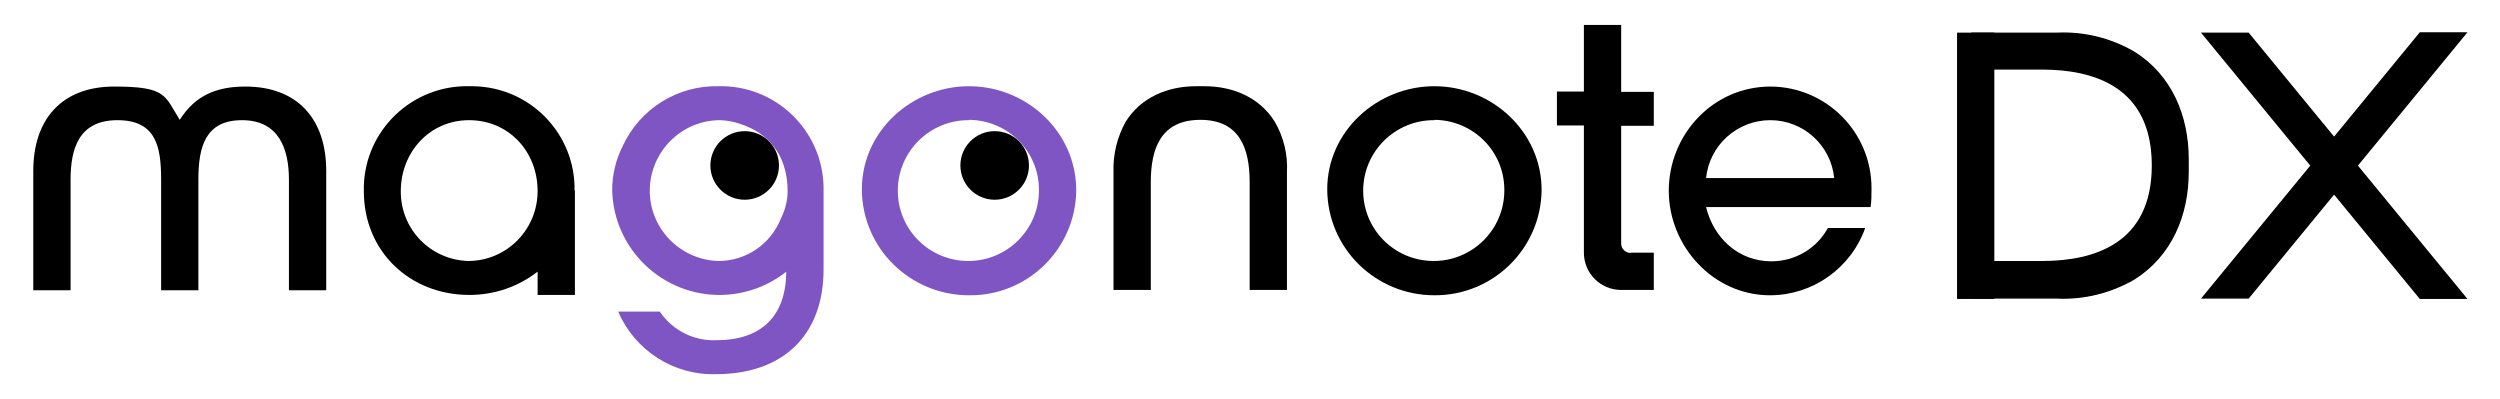 <?xml version="1.0" encoding="UTF-8"?>
<svg xmlns="http://www.w3.org/2000/svg" width="751" height="120" version="1.1" viewBox="0 0 751 120">
  <defs>
    <style>
      .cls-1 {
        stroke: #000;
        stroke-miterlimit: 10;
        stroke-width: .4px;
      }

      .cls-2 {
        fill: #7e55c3;
      }
    </style>
  </defs>
  <!-- Generator: Adobe Illustrator 28.6.0, SVG Export Plug-In . SVG Version: 1.2.0 Build 709)  -->
  <g>
    <g id="_レイヤー_1" data-name="レイヤー_1">
      <g>
        <g>
          <polygon class="cls-1" points="661.6 89.5 675.4 89.5 740.8 9.9 727 9.9 661.6 89.5"/>
          <polygon class="cls-1" points="661.6 10 675.4 10 740.8 89.6 727 89.6 661.6 10"/>
        </g>
        <g>
          <ellipse cx="223.7" cy="49.7" rx="10.3" ry="10.3"/>
          <ellipse cx="298.8" cy="49.7" rx="10.3" ry="10.3"/>
          <g>
            <path d="M48.4,87.2v-33.3c0-9.8-1.5-17.8-13.1-17.8s-14.1,8.5-14.1,17.9v33.2h-11.2v-35.9c0-15.4,8.5-25.3,24.3-25.3s15.1,2.7,19.7,10c4.6-7.3,11-10,19.7-10,15.8,0,24.3,9.9,24.3,25.3v35.9h-11.2v-33.2c0-9.4-3.1-17.9-14.1-17.9s-13.1,8-13.1,17.8v33.3h-11.2Z"/>
            <path class="cls-2" d="M291.1,88.7c-17.7,0-32.1-14.1-32.2-31.8,0-17.5,15-31,32.2-31s32.2,13.6,32.2,31.3c-.2,17.6-14.6,31.7-32.2,31.5ZM291.1,36.1c-11.7-.1-21.3,9.3-21.4,21-.1,11.7,9.3,21.2,21,21.3,11.7.1,21.3-9.3,21.4-21,0-.1,0-.2,0-.4,0-11.6-9.4-20.9-21-21Z"/>
            <path d="M361.8,25.9c8.5,0,16.5,3.3,21.1,10.6,2.7,4.6,4,9.9,3.7,15.3v35.3h-11.2v-32.4c0-10.1-3-18.7-14.8-18.7s-14.9,8.5-14.9,18.7v32.4h-11.2v-35.3c-.2-5.3,1.1-10.7,3.7-15.3,4.6-7.3,12.6-10.6,21.1-10.6h2.5Z"/>
            <path d="M430.9,88.7c-17.7,0-32.1-14.1-32.2-31.8,0-17.5,15-31,32.2-31s32.2,13.6,32.2,31.2c-.2,17.6-14.6,31.7-32.2,31.6ZM430.9,36.1c-11.7-.1-21.3,9.3-21.4,21-.1,11.7,9.3,21.2,21,21.3,11.7.1,21.3-9.3,21.4-21,0-.1,0-.2,0-.4,0-11.6-9.4-20.9-21-21Z"/>
            <path d="M561.9,62.2h-49.4c2.3,9.4,9.8,16.3,19.6,16.3,7.1,0,13.6-3.8,17-10h11.2c-4.3,12.1-15.8,20.2-28.6,20.2-17,0-30.4-14.7-30.4-31.4s13.1-31.3,30.6-31.3c16.8.1,30.4,13.8,30.3,30.7,0,1.9,0,3.7-.3,5.6ZM531.8,36.1c-9.9,0-18.3,7.5-19.3,17.4h38.5c-1-9.9-9.3-17.4-19.2-17.4Z"/>
            <path d="M172.6,57.3c.3-17.1-13.3-31.1-30.4-31.4-.4,0-.8,0-1.2,0-17.1-.4-31.3,13.1-31.7,30.1,0,.5,0,1,0,1.5,0,18,13.8,31.1,31.7,31.1,7.4,0,14.6-2.4,20.5-7v7h11.2v-31.4ZM140.7,78.4c-11.4-.3-20.4-9.6-20.3-21,0-11.6,8.6-21.3,20.5-21.3s20.6,9.4,20.6,21.3c0,11.5-9.2,20.9-20.7,21,0,0,0,0,0,0h0Z"/>
            <path d="M215.7,25.9"/>
            <path class="cls-2" d="M215.9,25.9c-12.3-.3-23.6,6.7-28.8,17.9-2.1,4.1-3.2,8.7-3.2,13.3.4,17.8,15.2,31.9,33,31.5,7-.2,13.8-2.6,19.3-7-.1,13.4-7.5,20.6-21,20.6-6.8.3-13.2-3-17-8.6h-12.5c5,11.7,16.7,19.2,29.4,18.8,19.8,0,32.3-11.4,32.3-31.5v-23.4c.4-17.1-13.1-31.2-30.1-31.6-.4,0-.9,0-1.3,0ZM215.7,78.4c-11.7-.4-20.9-10.2-20.5-21.8.4-11.2,9.4-20.2,20.6-20.5,2.7,0,5.4.6,7.9,1.6,8.6,3.3,12.9,10.5,12.9,19.7,0,2.8-.7,5.6-2,8.2-3.1,7.8-10.6,12.9-19,12.8h0Z"/>
            <path d="M489.9,76c-1.6,0-2.9-1.3-2.9-2.8v-35.4h9.8v-10.2h-9.8V7.5h-11.2v20h-8.1v10.2h8.1v38.2c0,6.2,5,11.2,11.2,11.2h9.8v-11.2h-6.9Z"/>
          </g>
        </g>
        <g>
          <path class="cls-1" d="M657.3,51.7c0,13-5.1,25.1-16.2,32.1-7.1,4.1-15.2,6.1-23.3,5.7h-25.4v-10.9h21c15.4,0,33.2-5,33.2-28.9s-17.7-29-33.2-29h-21v-10.7h25.4c8.2-.4,16.3,1.6,23.3,5.7,11.2,7,16.2,19.2,16.2,32.1v3.8Z"/>
          <rect class="cls-1" x="588.1" y="10" width="10.8" height="79.6"/>
        </g>
      </g>
    </g>
  </g>
</svg>